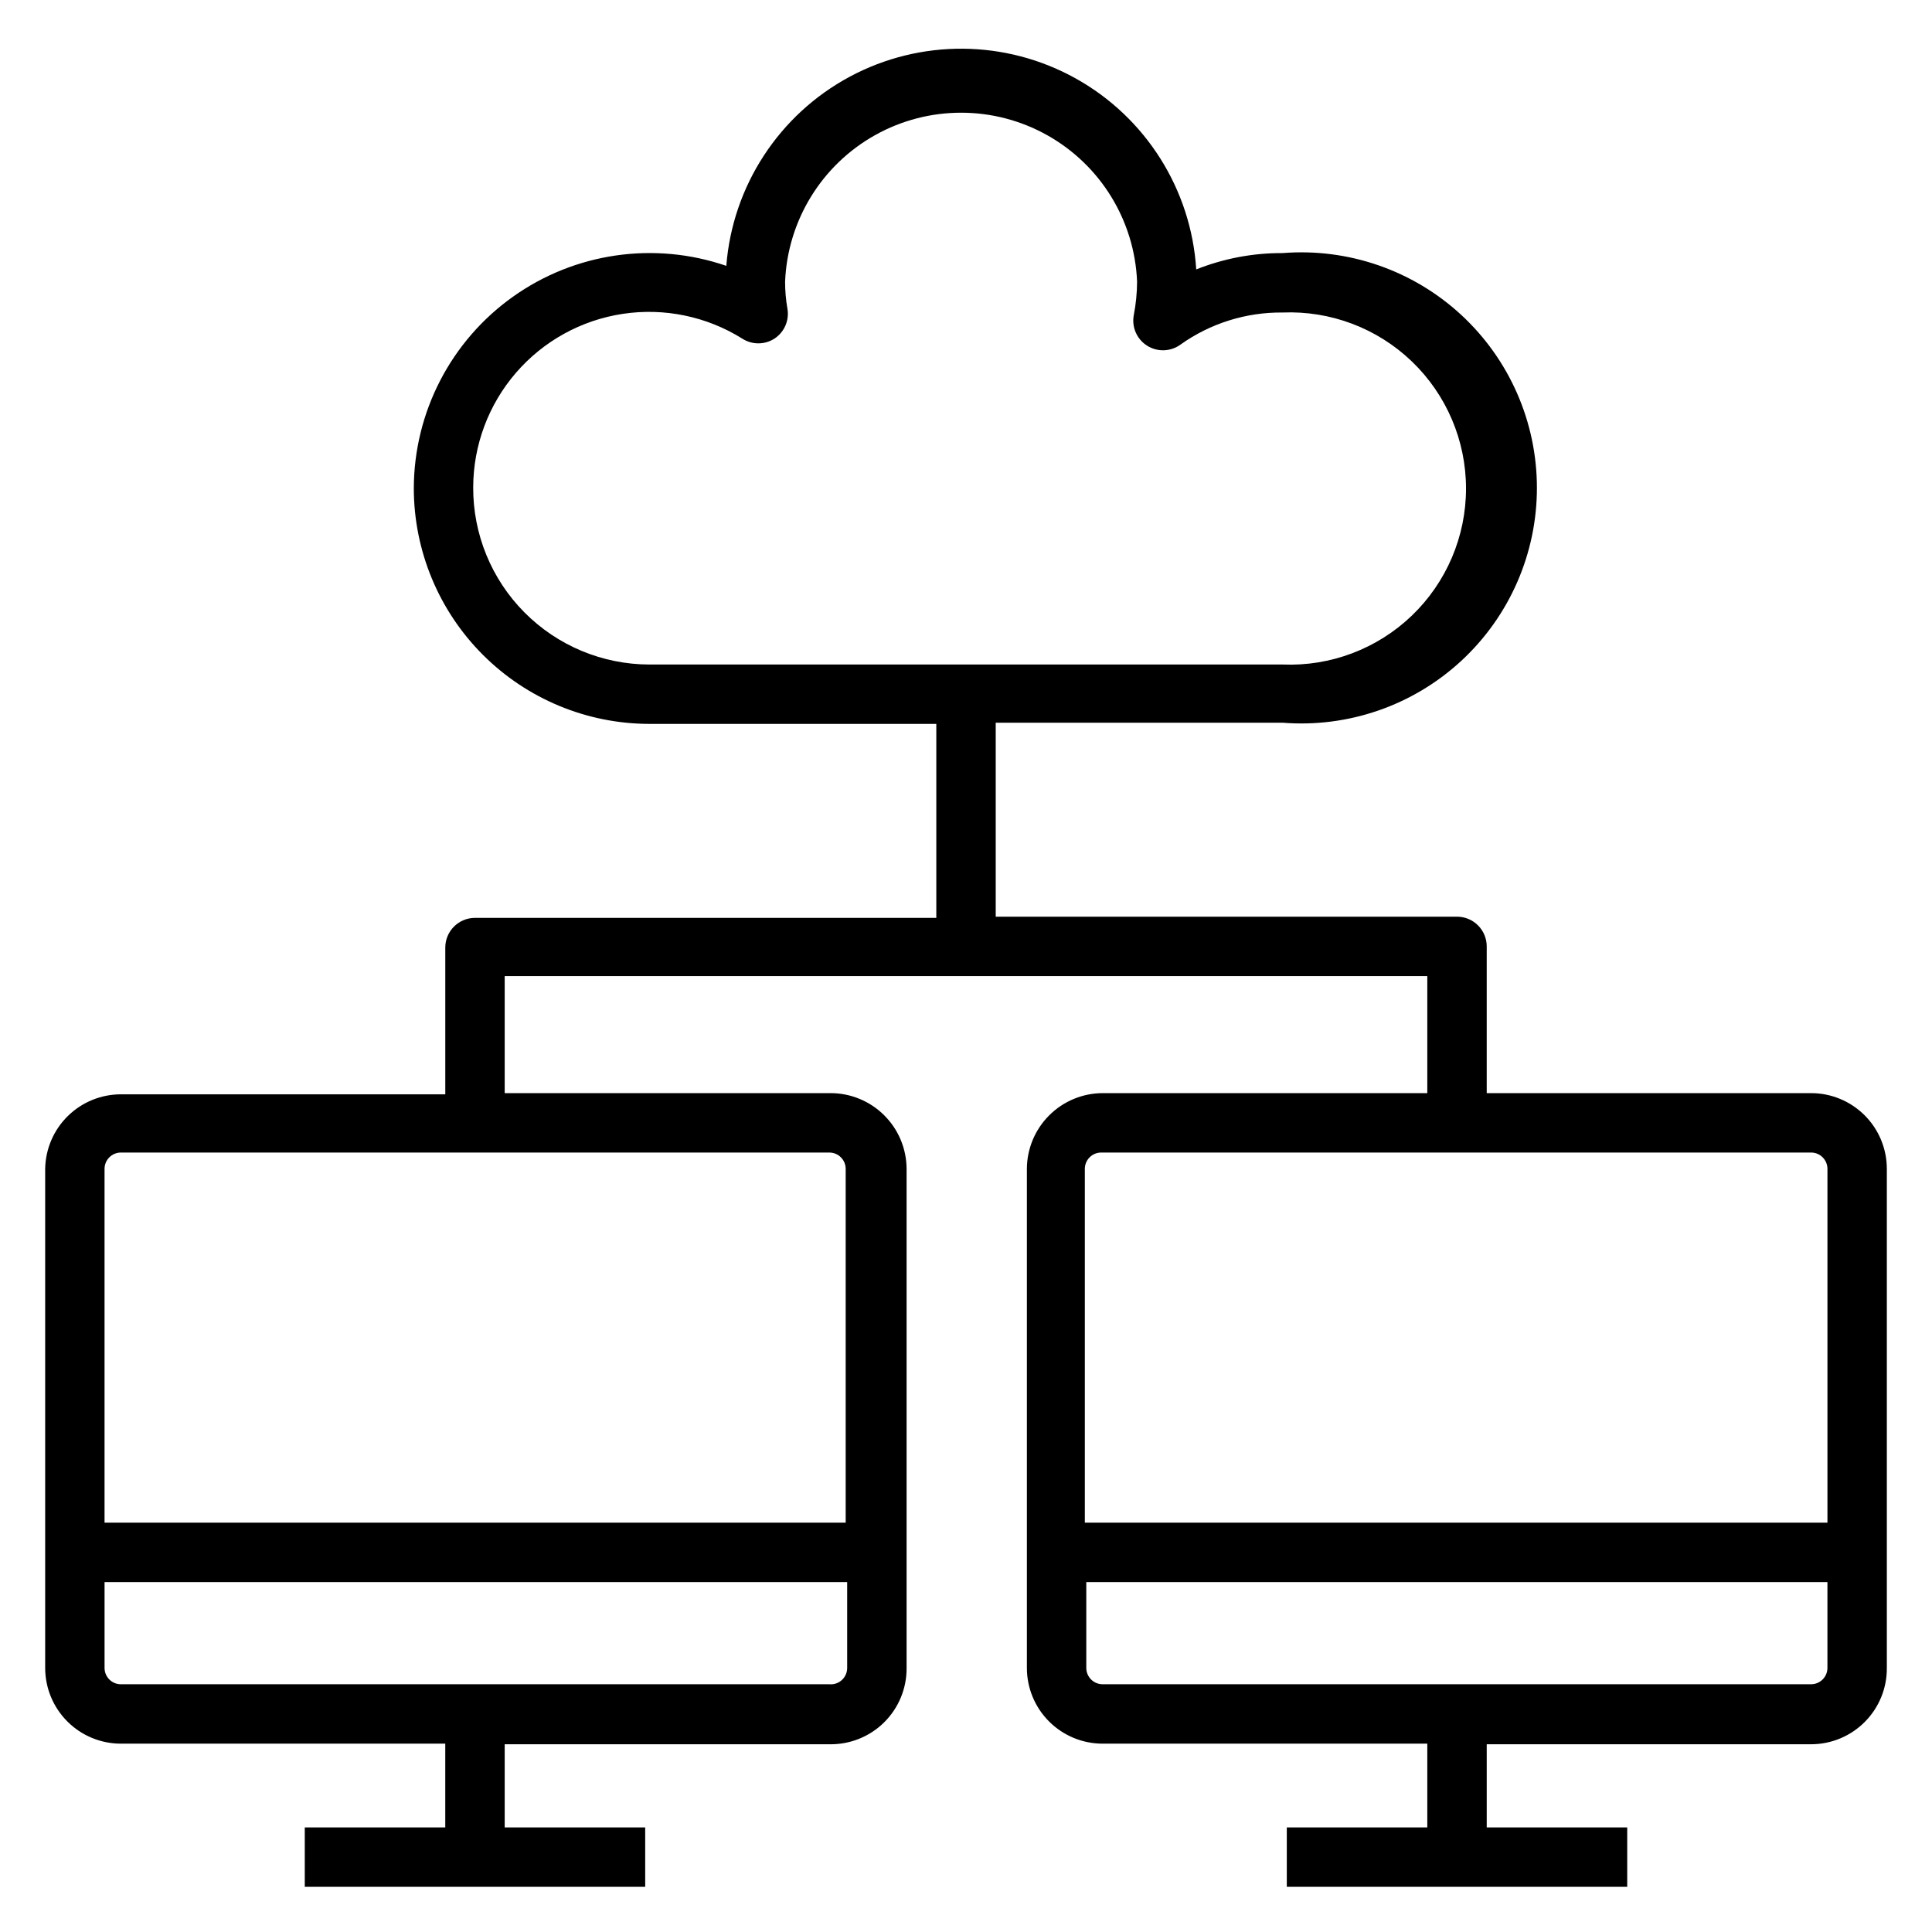 <?xml version="1.0" encoding="UTF-8"?>
<!-- Uploaded to: ICON Repo, www.svgrepo.com, Generator: ICON Repo Mixer Tools -->
<svg fill="#000000" width="800px" height="800px" version="1.1" viewBox="144 144 512 512" xmlns="http://www.w3.org/2000/svg">
 <path d="m176.04 606.09h85.961v22.199h-37.234v15.742h90.215v-15.742h-37.234v-22.043h86.043c5.418 0.105 10.648-1.984 14.504-5.793 3.856-3.812 6.004-9.02 5.961-14.438v-132.25c-0.02-5.32-2.141-10.414-5.902-14.172-3.758-3.762-8.852-5.883-14.172-5.902h-86.434v-31.016h244.5v31.016h-86.039c-5.32 0.02-10.414 2.141-14.172 5.902-3.762 3.758-5.883 8.852-5.902 14.172v132.25c0 5.324 2.113 10.43 5.879 14.191 3.766 3.766 8.871 5.883 14.195 5.883h86.039v22.199h-37.234v15.742h90.215v-15.742h-37.234v-22.043h85.961c5.352 0 10.48-2.137 14.25-5.938 3.769-3.797 5.867-8.941 5.824-14.293v-132.25c0-5.324-2.113-10.43-5.879-14.195-3.766-3.766-8.871-5.879-14.195-5.879h-85.961v-38.887c0-2.09-0.832-4.09-2.309-5.566-1.473-1.477-3.477-2.309-5.562-2.309h-122.25v-51.402h76.043c17.363 1.383 34.512-4.555 47.309-16.371 12.793-11.816 20.07-28.441 20.07-45.859 0-17.414-7.277-34.039-20.07-45.859-12.797-11.816-29.945-17.75-47.309-16.367-7.844-0.043-15.621 1.43-22.906 4.328-1.34-21.211-13.383-40.285-31.957-50.617-18.574-10.336-41.129-10.504-59.859-0.457-18.73 10.051-31.059 28.941-32.719 50.129-19.074-6.551-40.137-3.5-56.562 8.195-16.43 11.699-26.203 30.602-26.254 50.77 0.023 16.547 6.606 32.414 18.309 44.117s27.566 18.285 44.117 18.305h76.043v51.406h-122.25c-4.348 0-7.875 3.523-7.875 7.871v38.887h-85.961c-5.269 0-10.328 2.074-14.082 5.769-3.758 3.695-5.91 8.723-5.992 13.992v132.25c0 5.324 2.117 10.43 5.879 14.191 3.766 3.766 8.871 5.883 14.195 5.883zm447.92-15.742-187.75-0.004c-2.391 0-4.332-1.938-4.332-4.328v-22.75h196.41v22.75c0 2.391-1.941 4.328-4.332 4.328zm4.332-136.58v93.754h-196.8v-93.754c0-2.391 1.938-4.332 4.328-4.332h188.14c2.391 0 4.332 1.941 4.332 4.332zm-358.89-180.66c0.035-11.129 4.051-21.879 11.324-30.305 7.269-8.422 17.316-13.969 28.32-15.629 11.004-1.66 22.242 0.672 31.676 6.574 2.59 1.66 5.91 1.66 8.5 0 2.613-1.707 3.973-4.793 3.465-7.871-0.422-2.394-0.633-4.816-0.629-7.242 0.664-16.211 9.699-30.91 23.855-38.828 14.16-7.918 31.414-7.918 45.57 0 14.16 7.918 23.191 22.617 23.855 38.828-0.012 2.957-0.305 5.91-0.863 8.816-0.621 3.176 0.766 6.406 3.496 8.145 2.731 1.738 6.246 1.629 8.863-0.273 7.898-5.625 17.379-8.602 27.078-8.504 12.703-0.52 25.07 4.16 34.242 12.965 9.172 8.801 14.355 20.965 14.355 33.68 0 12.711-5.184 24.875-14.355 33.68-9.172 8.801-21.539 13.484-34.242 12.961h-167.83c-12.43-0.02-24.336-4.988-33.098-13.809-8.758-8.816-13.645-20.758-13.582-33.188zm94.465 317.24h-187.83c-2.391 0-4.328-1.938-4.328-4.328v-22.75h196.8v22.75c0.004 1.219-0.508 2.383-1.406 3.207-0.898 0.824-2.102 1.23-3.316 1.121zm-187.83-140.91h187.75c2.391 0 4.328 1.941 4.328 4.332v93.754h-196.41v-93.754c0-2.391 1.938-4.332 4.328-4.332z"/>
</svg>